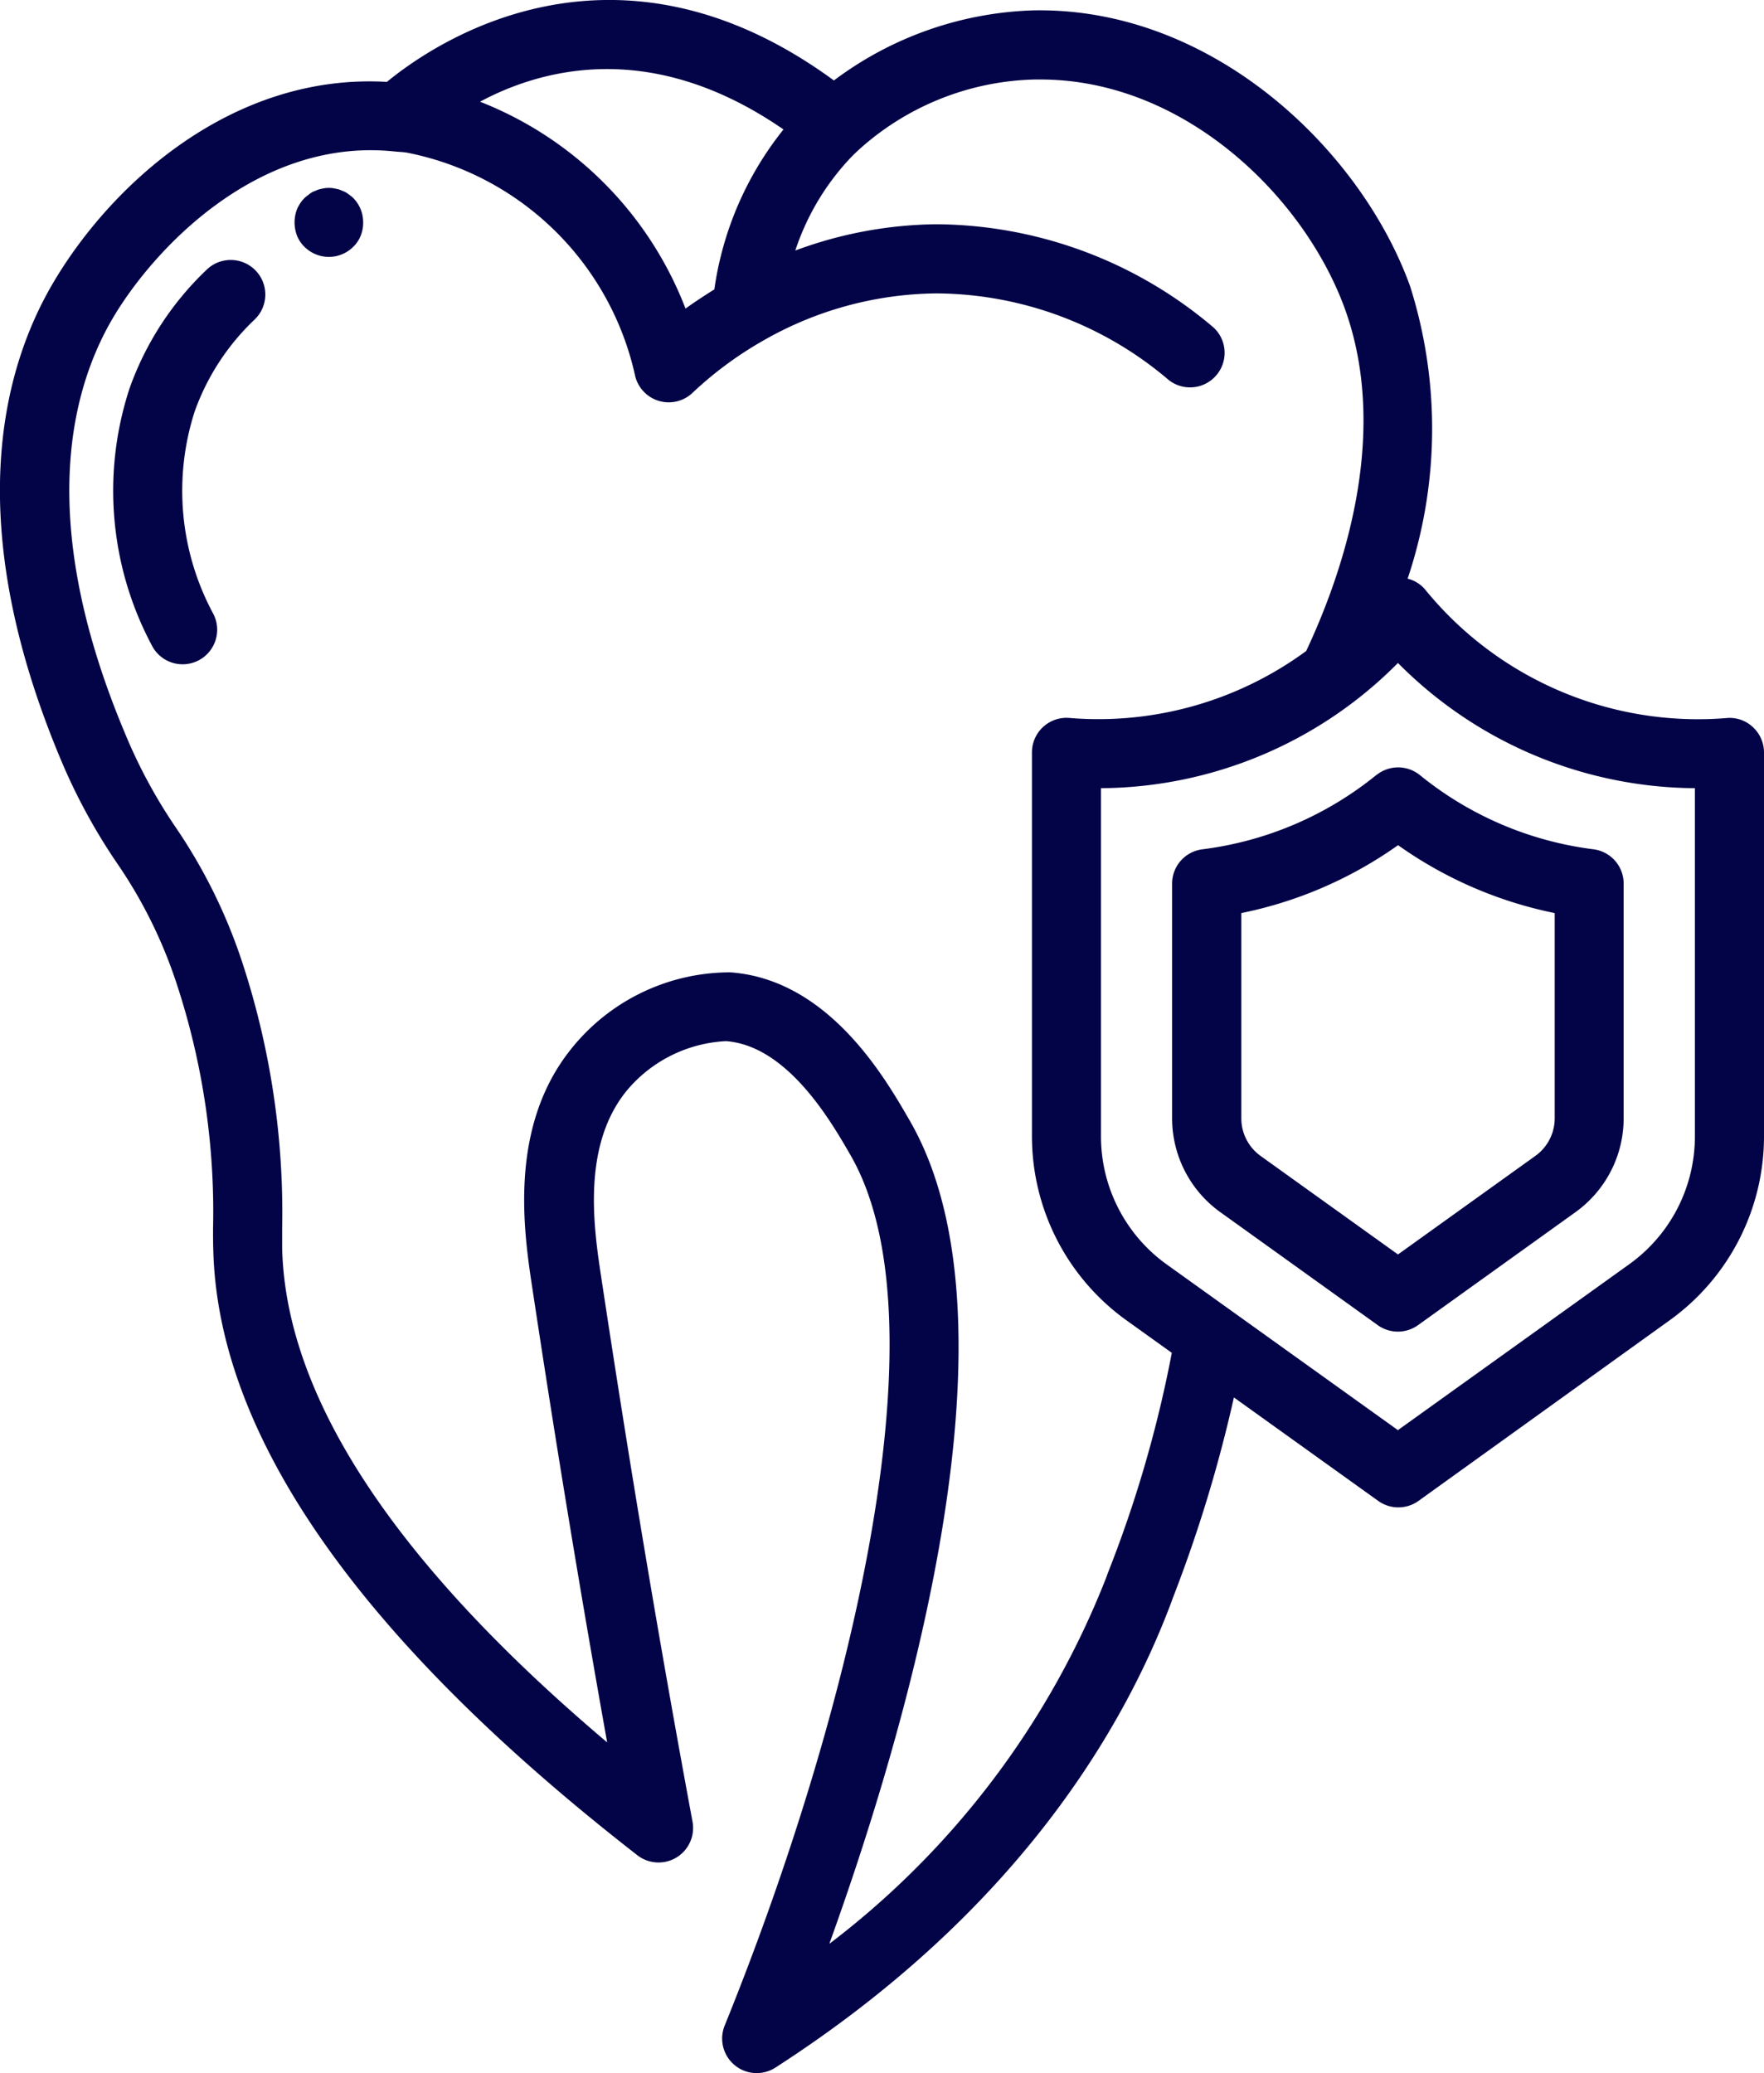 <svg xmlns="http://www.w3.org/2000/svg" width="47.02" height="55.263" viewBox="0 0 47.02 55.263">
  <g id="_Ochrona_przed_próchnicą_i_chorobami_dziąseł" data-name=" Ochrona przed próchnicą i chorobami dziąseł" transform="translate(-6.479 -2.009)">
    <path id="Path_106" data-name="Path 106" d="M12.247,9.79a8.112,8.112,0,0,0-2.057,3.165,8.76,8.76,0,0,0,.587,6.837.921.921,0,1,0,1.634-.849,6.908,6.908,0,0,1-.484-5.375,6.289,6.289,0,0,1,1.6-2.451A.921.921,0,0,0,12.247,9.79Z" transform="translate(-0.258 -0.593)" fill="#030347"/>
    <path id="Path_107" data-name="Path 107" d="M16.428,7.606a.512.512,0,0,0-.157-.083.612.612,0,0,0-.175-.055.764.764,0,0,0-.359,0,.612.612,0,0,0-.175.055.512.512,0,0,0-.157.083c-.046.037-.1.074-.138.111a.972.972,0,0,0-.2.3.985.985,0,0,0,0,.7.839.839,0,0,0,.2.3.921.921,0,0,0,1.3,0,.839.839,0,0,0,.2-.3.908.908,0,0,0,.064-.35.921.921,0,0,0-.267-.654c-.037-.037-.092-.074-.138-.111Z" transform="translate(-0.672 -0.429)" fill="#030347"/>
    <path id="Path_108" data-name="Path 108" d="M52.511,21.149a9.377,9.377,0,0,1-8.024-3.4A.888.888,0,0,0,44,17.434a12.572,12.572,0,0,0,.066-7.794C42.756,6,38.785,2.185,34.007,2.286a9.324,9.324,0,0,0-5.3,1.868c-5.851-4.287-10.654-1-11.915.038-4.1-.238-7.348,2.71-8.914,5.387-1.355,2.321-2.415,6.41.231,12.7A15.613,15.613,0,0,0,9.6,25.02a12.58,12.58,0,0,1,1.58,3.187,19.427,19.427,0,0,1,.978,6.555c0,.206,0,.39.006.553.117,4.974,3.918,10.4,11.3,16.144a.921.921,0,0,0,1.474-.894c-.87-4.688-1.664-9.42-2.427-14.47-.2-1.314-.537-3.515.663-5a3.675,3.675,0,0,1,2.659-1.333c1.636.123,2.8,2.143,3.3,3.01,2.652,4.535-.141,15.348-3.337,23.23a.921.921,0,0,0,1.352,1.121c6.453-4.159,9.3-9.054,10.562-12.43l.033-.092a37.3,37.3,0,0,0,1.626-5.342l3.847,2.758a.921.921,0,0,0,1.074,0L50.988,37.2a6.039,6.039,0,0,0,2.511-4.9V22.067a.921.921,0,0,0-.294-.674.9.9,0,0,0-.695-.244ZM27.363,5.46A8.785,8.785,0,0,0,25.52,9.723c-.276.174-.543.348-.768.512A9.64,9.64,0,0,0,19.274,4.72C20.947,3.825,23.872,3.049,27.363,5.46ZM36,43.963l-.032.092a22.653,22.653,0,0,1-7.383,9.769c2.119-5.879,5.25-16.628,2.126-21.974-.645-1.115-2.146-3.728-4.758-3.922a5.424,5.424,0,0,0-4.237,2.026c-1.7,2.1-1.273,4.911-1.043,6.42.633,4.191,1.29,8.167,1.99,12.08C17,43.665,14.091,39.243,14,35.276c0-.148,0-.319,0-.512a21.392,21.392,0,0,0-1.076-7.141A14.331,14.331,0,0,0,11.14,24.03a13.817,13.817,0,0,1-1.325-2.463c-2.353-5.591-1.483-9.1-.34-11.059,1.08-1.842,3.882-4.858,7.543-4.459.1.01.205.011.314.03a7.763,7.763,0,0,1,6.079,5.959.921.921,0,0,0,1.534.436,9.826,9.826,0,0,1,1.885-1.39A9.446,9.446,0,0,1,31.424,9.83h.044a9.618,9.618,0,0,1,6.164,2.309.921.921,0,0,0,1.2-1.395,11.5,11.5,0,0,0-7.369-2.757h-.053a11.084,11.084,0,0,0-3.732.7A6.626,6.626,0,0,1,29.1,6.27c.084-.092.168-.174.27-.268a7.247,7.247,0,0,1,4.687-1.874h.154c3.845,0,7.047,3.138,8.124,6.134,1.209,3.379-.092,7.085-1.039,9.1a9.358,9.358,0,0,1-6.322,1.784.921.921,0,0,0-.988.921V32.305A6.039,6.039,0,0,0,36.5,37.2l1.214.87A32.573,32.573,0,0,1,36,43.962ZM51.657,32.305a4.192,4.192,0,0,1-1.745,3.4l-6.171,4.426L37.57,35.708a4.2,4.2,0,0,1-1.744-3.4V23.019a11.238,11.238,0,0,0,7.916-3.338,11.238,11.238,0,0,0,7.915,3.338Z" transform="translate(0 0)" fill="#030347"/>
    <path id="Path_109" data-name="Path 109" d="M45.839,24.421A9.161,9.161,0,0,1,41.207,26.4a.921.921,0,0,0-.81.915v6.255a3.079,3.079,0,0,0,1.281,2.5l4.2,3.014a.921.921,0,0,0,1.074,0l4.2-3.014a3.079,3.079,0,0,0,1.281-2.5V27.314a.921.921,0,0,0-.811-.915A9.145,9.145,0,0,1,47,24.421a.921.921,0,0,0-1.157,0ZM50.595,28.1v5.471a1.232,1.232,0,0,1-.513,1L46.417,37.2l-3.665-2.629a1.232,1.232,0,0,1-.51-1V28.1A11,11,0,0,0,46.42,26.29,10.985,10.985,0,0,0,50.595,28.1Z" transform="translate(-2.675 -1.752)" fill="#030347"/>
  </g>
</svg>
